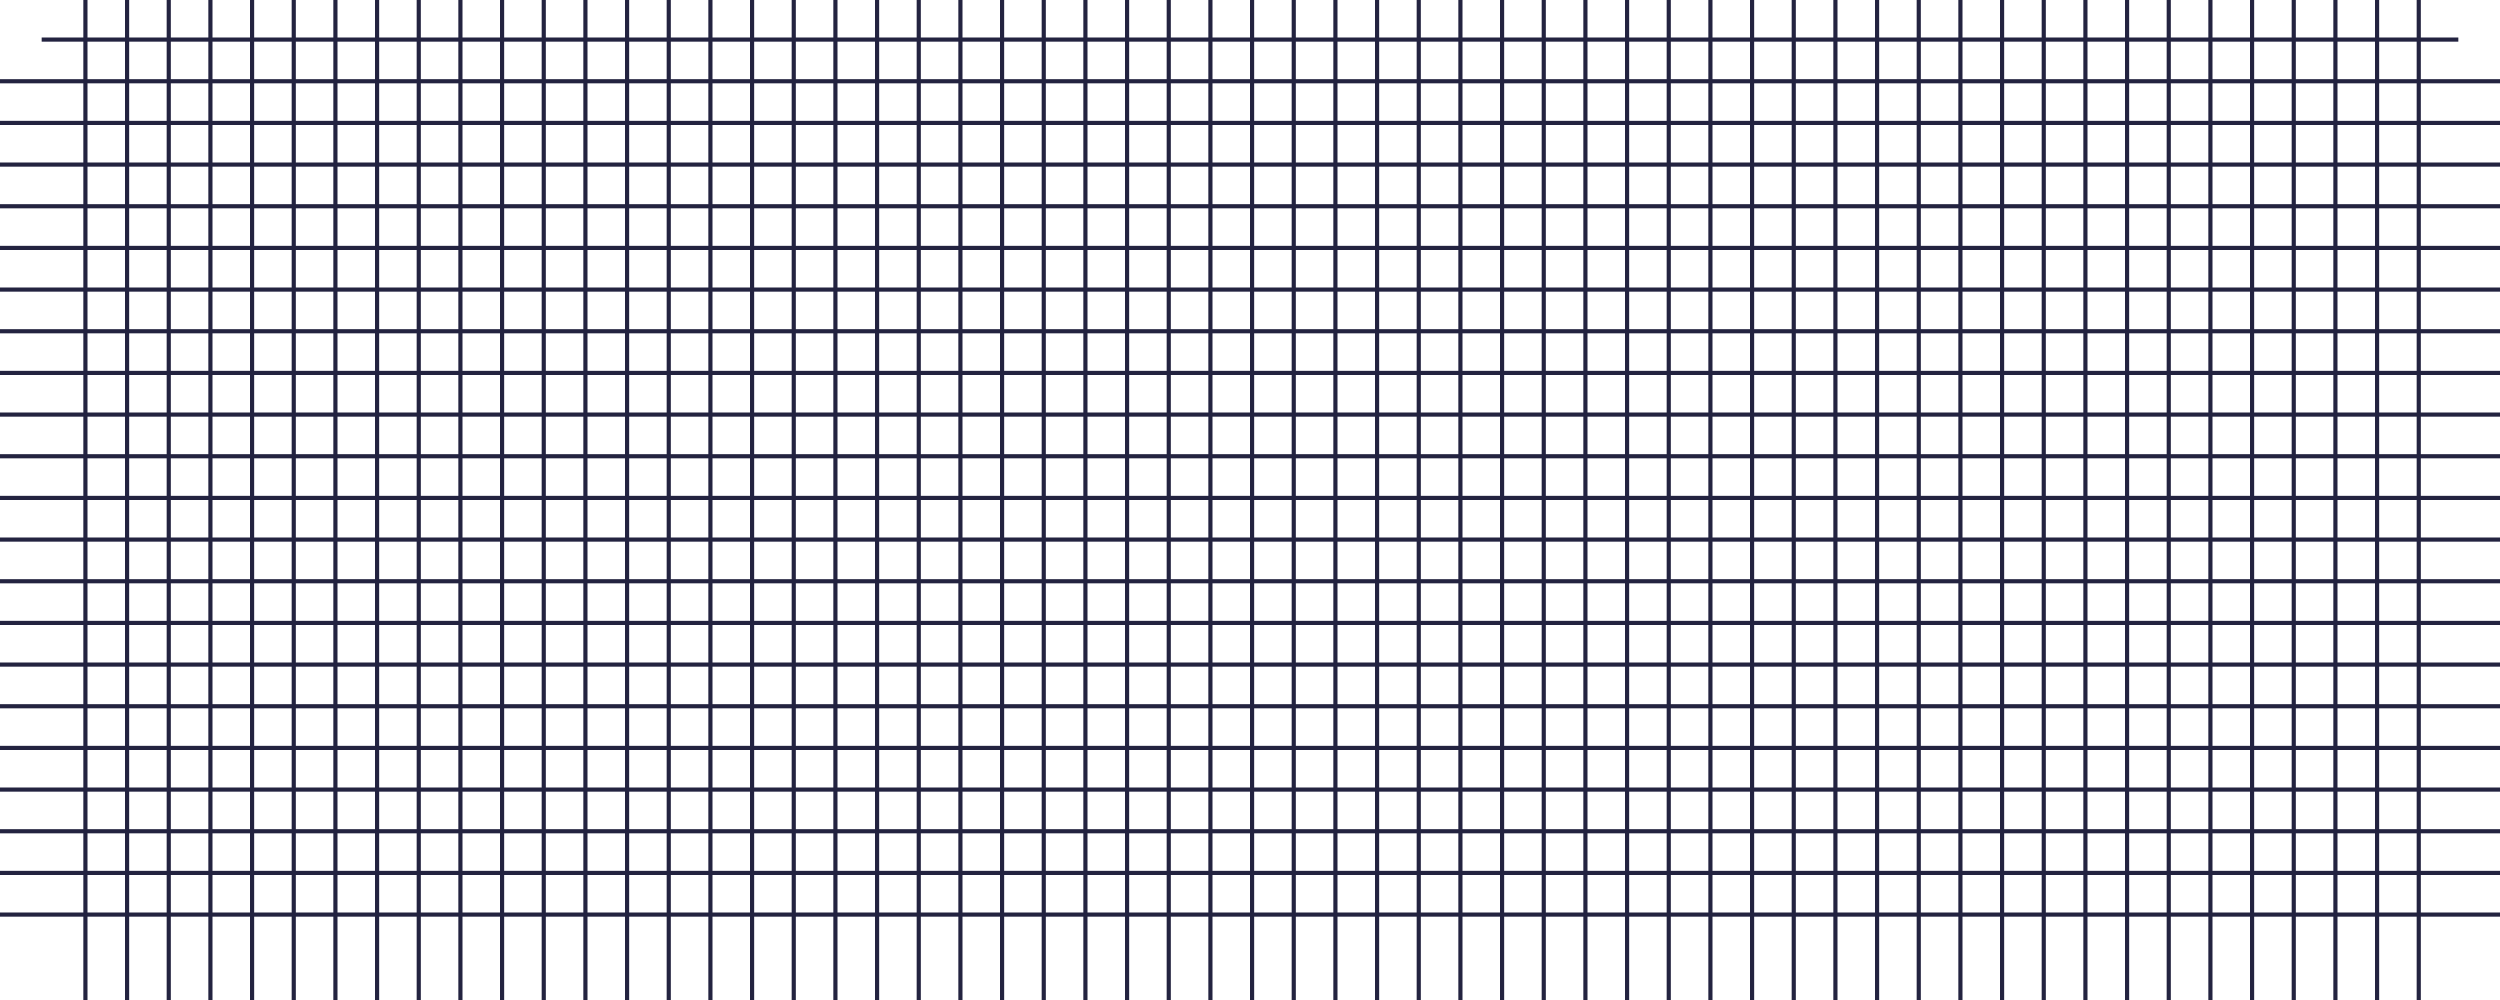 <?xml version="1.0" encoding="UTF-8"?> <svg xmlns="http://www.w3.org/2000/svg" width="1200" height="480" viewBox="0 0 1200 480" fill="none"> <line x1="20" y1="19" x2="1180" y2="19" stroke="#232340" stroke-width="2"></line> <line y1="39" x2="1200" y2="39" stroke="#232340" stroke-width="2"></line> <line y1="59" x2="1200" y2="59" stroke="#232340" stroke-width="2"></line> <line y1="79" x2="1200" y2="79" stroke="#232340" stroke-width="2"></line> <line y1="99" x2="1200" y2="99" stroke="#232340" stroke-width="2"></line> <line y1="119" x2="1200" y2="119" stroke="#232340" stroke-width="2"></line> <line y1="139" x2="1200" y2="139" stroke="#232340" stroke-width="2"></line> <line y1="159" x2="1200" y2="159" stroke="#232340" stroke-width="2"></line> <line y1="179" x2="1200" y2="179" stroke="#232340" stroke-width="2"></line> <line y1="199" x2="1200" y2="199" stroke="#232340" stroke-width="2"></line> <line y1="219" x2="1200" y2="219" stroke="#232340" stroke-width="2"></line> <line y1="239" x2="1200" y2="239" stroke="#232340" stroke-width="2"></line> <line y1="259" x2="1200" y2="259" stroke="#232340" stroke-width="2"></line> <line y1="279" x2="1200" y2="279" stroke="#232340" stroke-width="2"></line> <line y1="299" x2="1200" y2="299" stroke="#232340" stroke-width="2"></line> <line y1="319" x2="1200" y2="319" stroke="#232340" stroke-width="2"></line> <line y1="339" x2="1200" y2="339" stroke="#232340" stroke-width="2"></line> <line y1="359" x2="1200" y2="359" stroke="#232340" stroke-width="2"></line> <line y1="379" x2="1200" y2="379" stroke="#232340" stroke-width="2"></line> <line y1="399" x2="1200" y2="399" stroke="#232340" stroke-width="2"></line> <line y1="419" x2="1200" y2="419" stroke="#232340" stroke-width="2"></line> <line y1="439" x2="1200" y2="439" stroke="#232340" stroke-width="2"></line> <line x1="41" y1="4.37114e-08" x2="41" y2="480" stroke="#232340" stroke-width="2"></line> <line x1="61" y1="4.37114e-08" x2="61" y2="480" stroke="#232340" stroke-width="2"></line> <line x1="81" y1="4.37114e-08" x2="81" y2="480" stroke="#232340" stroke-width="2"></line> <line x1="101" y1="4.37114e-08" x2="101" y2="480" stroke="#232340" stroke-width="2"></line> <line x1="121" y1="4.37114e-08" x2="121" y2="480" stroke="#232340" stroke-width="2"></line> <line x1="141" y1="4.37114e-08" x2="141" y2="480" stroke="#232340" stroke-width="2"></line> <line x1="161" y1="4.37114e-08" x2="161" y2="480" stroke="#232340" stroke-width="2"></line> <line x1="181" y1="4.37114e-08" x2="181" y2="480" stroke="#232340" stroke-width="2"></line> <line x1="201" y1="4.37114e-08" x2="201" y2="480" stroke="#232340" stroke-width="2"></line> <line x1="221" y1="4.37114e-08" x2="221" y2="480" stroke="#232340" stroke-width="2"></line> <line x1="241" y1="4.37114e-08" x2="241" y2="480" stroke="#232340" stroke-width="2"></line> <line x1="261" y1="4.37114e-08" x2="261" y2="480" stroke="#232340" stroke-width="2"></line> <line x1="281" y1="4.37114e-08" x2="281" y2="480" stroke="#232340" stroke-width="2"></line> <line x1="301" y1="4.37114e-08" x2="301" y2="480" stroke="#232340" stroke-width="2"></line> <line x1="321" y1="4.37114e-08" x2="321" y2="480" stroke="#232340" stroke-width="2"></line> <line x1="341" y1="4.37114e-08" x2="341" y2="480" stroke="#232340" stroke-width="2"></line> <line x1="361" y1="4.37114e-08" x2="361" y2="480" stroke="#232340" stroke-width="2"></line> <line x1="381" y1="4.37114e-08" x2="381" y2="480" stroke="#232340" stroke-width="2"></line> <line x1="401" y1="4.37114e-08" x2="401" y2="480" stroke="#232340" stroke-width="2"></line> <line x1="421" y1="4.37114e-08" x2="421" y2="480" stroke="#232340" stroke-width="2"></line> <line x1="441" y1="4.37114e-08" x2="441" y2="480" stroke="#232340" stroke-width="2"></line> <line x1="461" y1="4.37114e-08" x2="461" y2="480" stroke="#232340" stroke-width="2"></line> <line x1="481" y1="4.37114e-08" x2="481" y2="480" stroke="#232340" stroke-width="2"></line> <line x1="501" y1="4.37114e-08" x2="501" y2="480" stroke="#232340" stroke-width="2"></line> <line x1="521" y1="4.37114e-08" x2="521" y2="480" stroke="#232340" stroke-width="2"></line> <line x1="541" y1="4.37114e-08" x2="541" y2="480" stroke="#232340" stroke-width="2"></line> <line x1="561" y1="4.37114e-08" x2="561" y2="480" stroke="#232340" stroke-width="2"></line> <line x1="581" y1="4.37114e-08" x2="581" y2="480" stroke="#232340" stroke-width="2"></line> <line x1="601" y1="4.37114e-08" x2="601" y2="480" stroke="#232340" stroke-width="2"></line> <line x1="621" y1="4.37114e-08" x2="621" y2="480" stroke="#232340" stroke-width="2"></line> <line x1="641" y1="4.37114e-08" x2="641" y2="480" stroke="#232340" stroke-width="2"></line> <line x1="661" y1="4.37114e-08" x2="661" y2="480" stroke="#232340" stroke-width="2"></line> <line x1="681" y1="4.37114e-08" x2="681" y2="480" stroke="#232340" stroke-width="2"></line> <line x1="701" y1="4.37114e-08" x2="701" y2="480" stroke="#232340" stroke-width="2"></line> <line x1="721" y1="4.37114e-08" x2="721" y2="480" stroke="#232340" stroke-width="2"></line> <line x1="741" y1="4.37114e-08" x2="741" y2="480" stroke="#232340" stroke-width="2"></line> <line x1="761" y1="4.37114e-08" x2="761" y2="480" stroke="#232340" stroke-width="2"></line> <line x1="781" y1="4.37114e-08" x2="781" y2="480" stroke="#232340" stroke-width="2"></line> <line x1="801" y1="4.37114e-08" x2="801" y2="480" stroke="#232340" stroke-width="2"></line> <line x1="821" y1="4.37114e-08" x2="821" y2="480" stroke="#232340" stroke-width="2"></line> <line x1="841" y1="4.37114e-08" x2="841" y2="480" stroke="#232340" stroke-width="2"></line> <line x1="861" y1="4.37114e-08" x2="861" y2="480" stroke="#232340" stroke-width="2"></line> <line x1="881" y1="4.37114e-08" x2="881" y2="480" stroke="#232340" stroke-width="2"></line> <line x1="901" y1="4.37114e-08" x2="901" y2="480" stroke="#232340" stroke-width="2"></line> <line x1="921" y1="4.37114e-08" x2="921" y2="480" stroke="#232340" stroke-width="2"></line> <line x1="941" y1="4.37114e-08" x2="941" y2="480" stroke="#232340" stroke-width="2"></line> <line x1="961" y1="4.37114e-08" x2="961" y2="480" stroke="#232340" stroke-width="2"></line> <line x1="981" y1="4.37114e-08" x2="981" y2="480" stroke="#232340" stroke-width="2"></line> <line x1="1001" y1="4.37114e-08" x2="1001" y2="480" stroke="#232340" stroke-width="2"></line> <line x1="1021" y1="4.37114e-08" x2="1021" y2="480" stroke="#232340" stroke-width="2"></line> <line x1="1041" y1="4.37114e-08" x2="1041" y2="480" stroke="#232340" stroke-width="2"></line> <line x1="1061" y1="4.37114e-08" x2="1061" y2="480" stroke="#232340" stroke-width="2"></line> <line x1="1081" y1="4.37114e-08" x2="1081" y2="480" stroke="#232340" stroke-width="2"></line> <line x1="1101" y1="4.37114e-08" x2="1101" y2="480" stroke="#232340" stroke-width="2"></line> <line x1="1121" y1="4.37114e-08" x2="1121" y2="480" stroke="#232340" stroke-width="2"></line> <line x1="1141" y1="4.37114e-08" x2="1141" y2="480" stroke="#232340" stroke-width="2"></line> <line x1="1161" y1="4.37114e-08" x2="1161" y2="480" stroke="#232340" stroke-width="2"></line> </svg> 